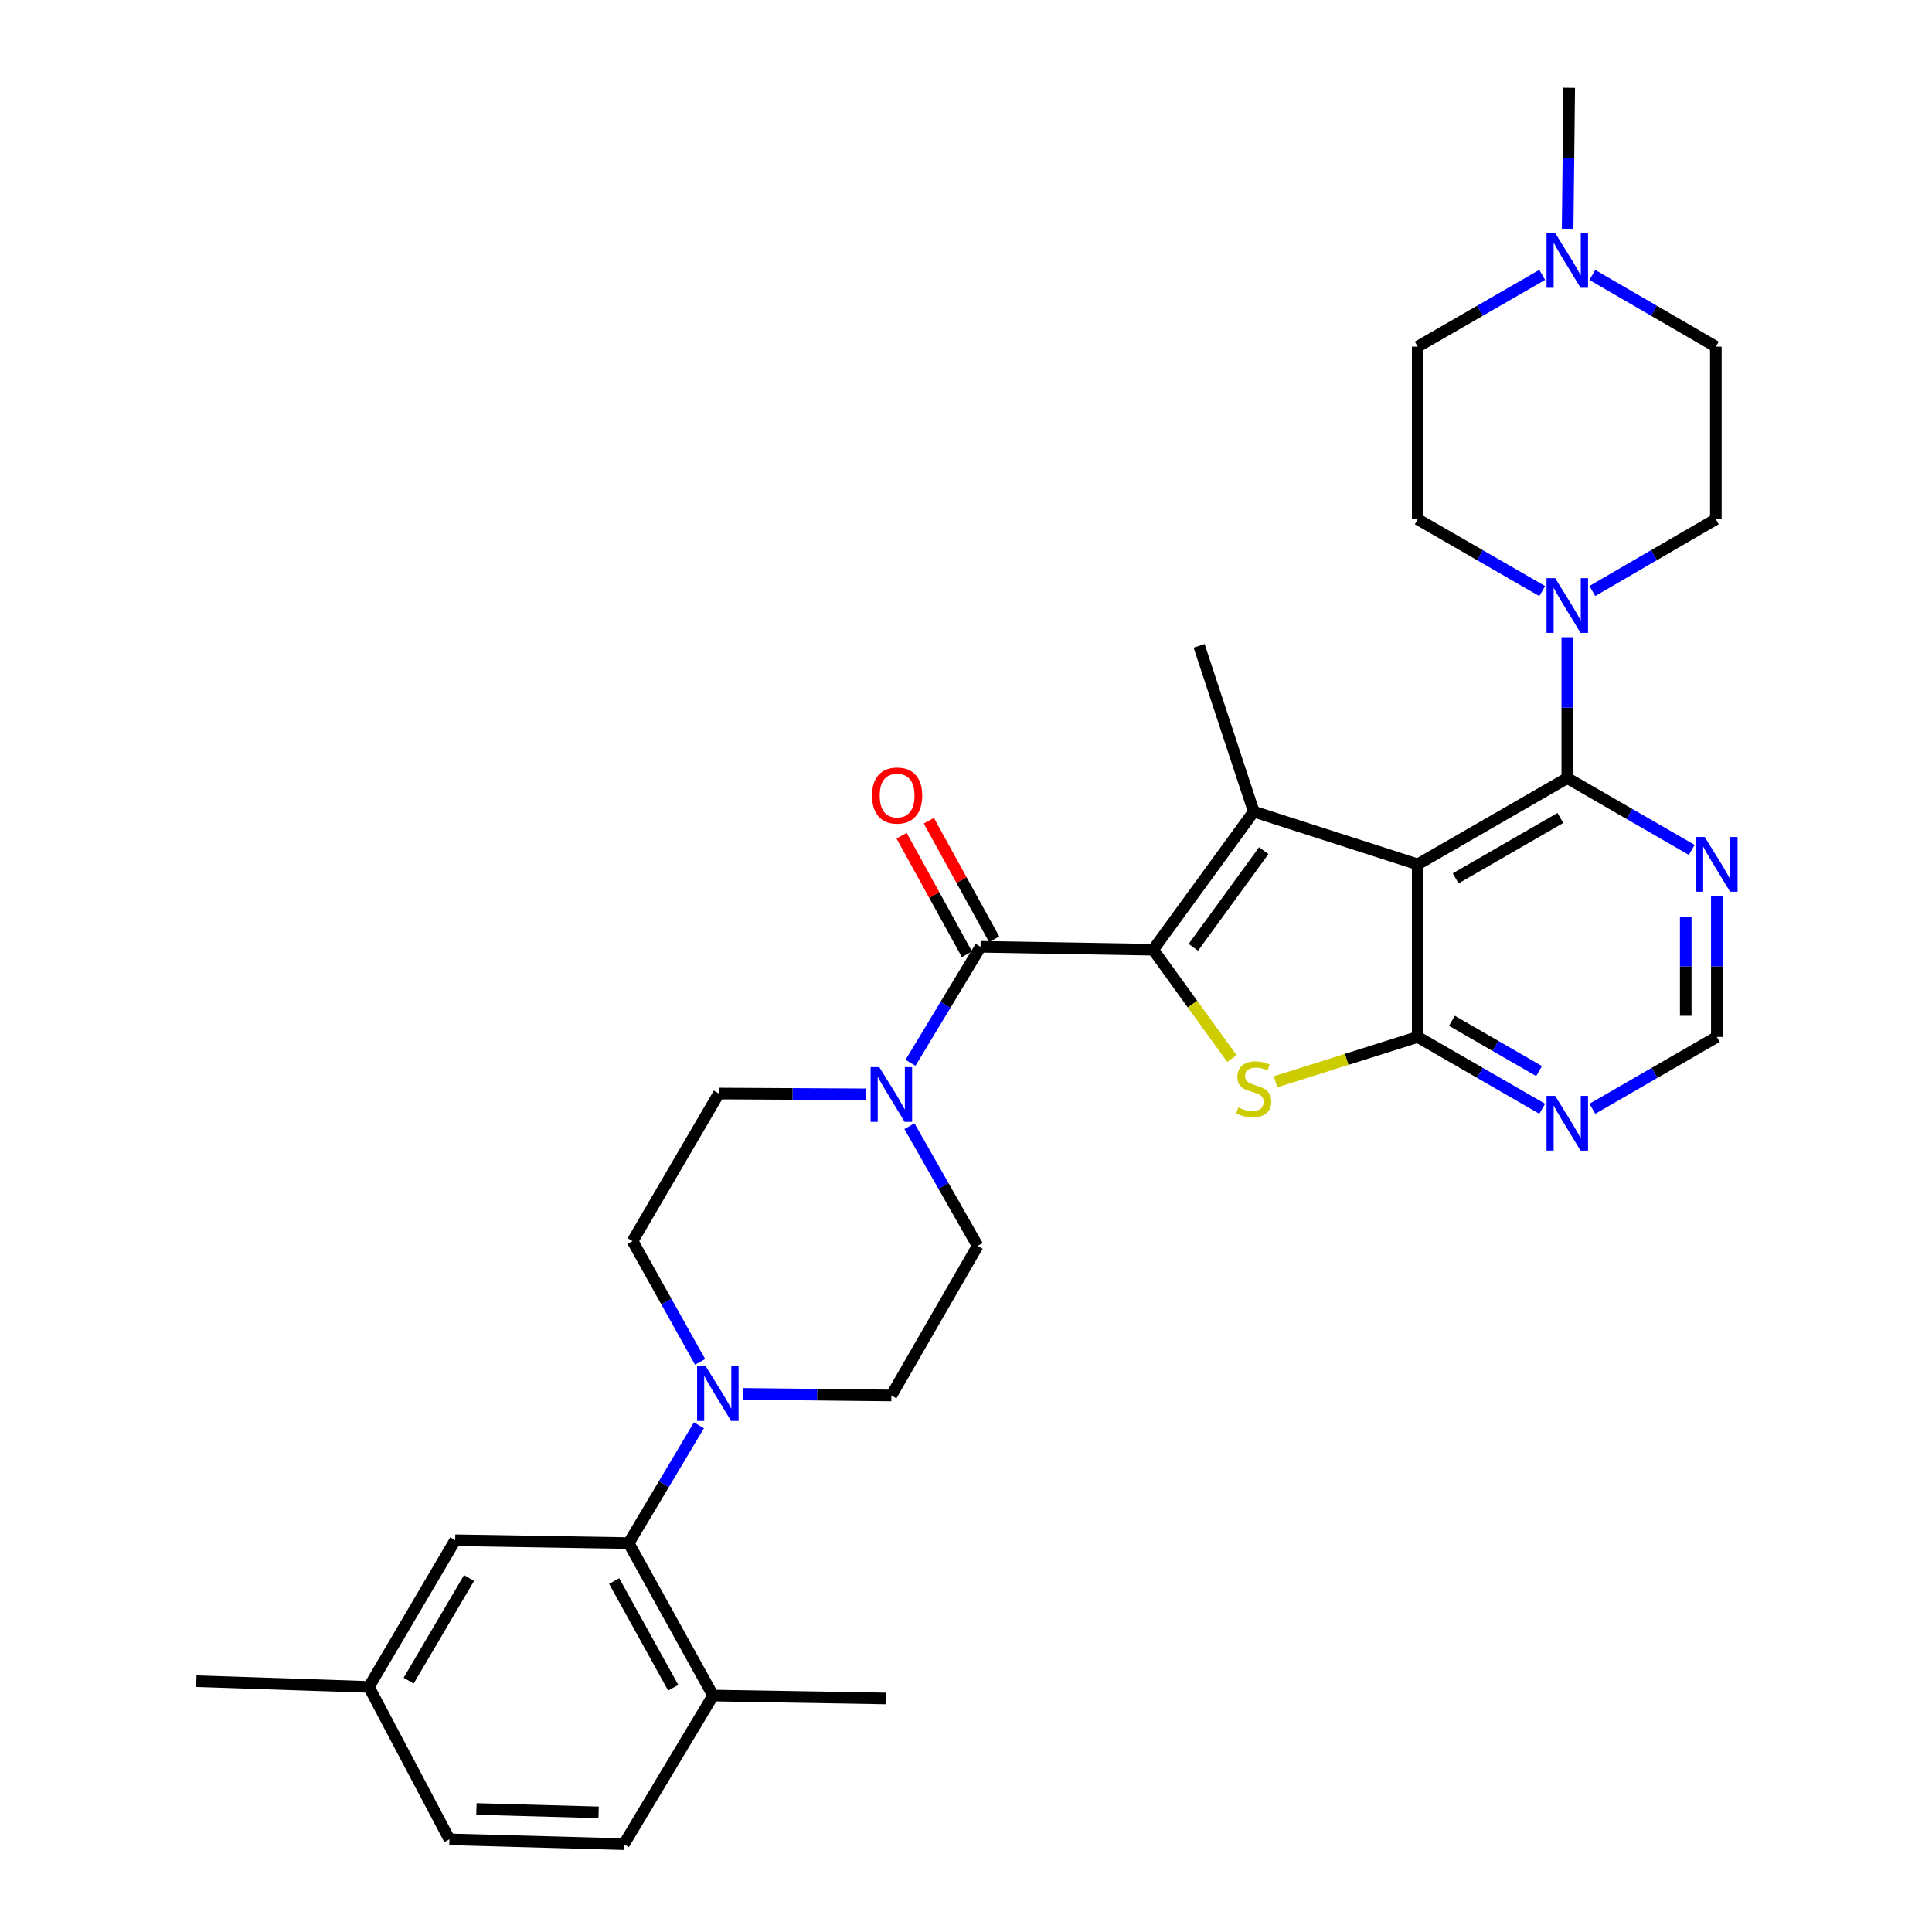<?xml version='1.0' encoding='iso-8859-1'?>
<svg version='1.1' baseProfile='full'
              xmlns='http://www.w3.org/2000/svg'
                      xmlns:rdkit='http://www.rdkit.org/xml'
                      xmlns:xlink='http://www.w3.org/1999/xlink'
                  xml:space='preserve'
width='1000px' height='1000px' viewBox='0 0 1000 1000'>
<!-- END OF HEADER -->
<rect style='opacity:1.0;fill:#FFFFFF;stroke:none' width='1000' height='1000' x='0' y='0'> </rect>
<path class='bond-1' d='M 596.862,491.579 L 648.937,420.096' style='fill:none;fill-rule:evenodd;stroke:#000000;stroke-width:6px;stroke-linecap:butt;stroke-linejoin:miter;stroke-opacity:1' />
<path class='bond-1' d='M 617.68,490.331 L 654.132,440.293' style='fill:none;fill-rule:evenodd;stroke:#000000;stroke-width:6px;stroke-linecap:butt;stroke-linejoin:miter;stroke-opacity:1' />
<path class='bond-3' d='M 596.862,491.579 L 617.25,519.739' style='fill:none;fill-rule:evenodd;stroke:#000000;stroke-width:6px;stroke-linecap:butt;stroke-linejoin:miter;stroke-opacity:1' />
<path class='bond-3' d='M 617.25,519.739 L 637.637,547.9' style='fill:none;fill-rule:evenodd;stroke:#CCCC00;stroke-width:6px;stroke-linecap:butt;stroke-linejoin:miter;stroke-opacity:1' />
<path class='bond-4' d='M 596.862,491.579 L 507.536,490.059' style='fill:none;fill-rule:evenodd;stroke:#000000;stroke-width:6px;stroke-linecap:butt;stroke-linejoin:miter;stroke-opacity:1' />
<path class='bond-0' d='M 733.794,447.398 L 648.937,420.096' style='fill:none;fill-rule:evenodd;stroke:#000000;stroke-width:6px;stroke-linecap:butt;stroke-linejoin:miter;stroke-opacity:1' />
<path class='bond-5' d='M 733.794,447.398 L 811.221,402.744' style='fill:none;fill-rule:evenodd;stroke:#000000;stroke-width:6px;stroke-linecap:butt;stroke-linejoin:miter;stroke-opacity:1' />
<path class='bond-5' d='M 753.447,454.639 L 807.647,423.381' style='fill:none;fill-rule:evenodd;stroke:#000000;stroke-width:6px;stroke-linecap:butt;stroke-linejoin:miter;stroke-opacity:1' />
<path class='bond-32' d='M 733.794,447.398 L 733.794,536.716' style='fill:none;fill-rule:evenodd;stroke:#000000;stroke-width:6px;stroke-linecap:butt;stroke-linejoin:miter;stroke-opacity:1' />
<path class='bond-26' d='M 648.937,420.096 L 620.66,334.265' style='fill:none;fill-rule:evenodd;stroke:#000000;stroke-width:6px;stroke-linecap:butt;stroke-linejoin:miter;stroke-opacity:1' />
<path class='bond-2' d='M 733.794,536.716 L 697.018,548.328' style='fill:none;fill-rule:evenodd;stroke:#000000;stroke-width:6px;stroke-linecap:butt;stroke-linejoin:miter;stroke-opacity:1' />
<path class='bond-2' d='M 697.018,548.328 L 660.241,559.939' style='fill:none;fill-rule:evenodd;stroke:#CCCC00;stroke-width:6px;stroke-linecap:butt;stroke-linejoin:miter;stroke-opacity:1' />
<path class='bond-9' d='M 733.794,536.716 L 766.02,555.309' style='fill:none;fill-rule:evenodd;stroke:#000000;stroke-width:6px;stroke-linecap:butt;stroke-linejoin:miter;stroke-opacity:1' />
<path class='bond-9' d='M 766.02,555.309 L 798.247,573.902' style='fill:none;fill-rule:evenodd;stroke:#0000FF;stroke-width:6px;stroke-linecap:butt;stroke-linejoin:miter;stroke-opacity:1' />
<path class='bond-9' d='M 751.503,528.356 L 774.062,541.371' style='fill:none;fill-rule:evenodd;stroke:#000000;stroke-width:6px;stroke-linecap:butt;stroke-linejoin:miter;stroke-opacity:1' />
<path class='bond-9' d='M 774.062,541.371 L 796.62,554.386' style='fill:none;fill-rule:evenodd;stroke:#0000FF;stroke-width:6px;stroke-linecap:butt;stroke-linejoin:miter;stroke-opacity:1' />
<path class='bond-6' d='M 507.536,490.059 L 489.403,520.08' style='fill:none;fill-rule:evenodd;stroke:#000000;stroke-width:6px;stroke-linecap:butt;stroke-linejoin:miter;stroke-opacity:1' />
<path class='bond-6' d='M 489.403,520.08 L 471.271,550.102' style='fill:none;fill-rule:evenodd;stroke:#0000FF;stroke-width:6px;stroke-linecap:butt;stroke-linejoin:miter;stroke-opacity:1' />
<path class='bond-14' d='M 514.582,486.175 L 497.672,455.491' style='fill:none;fill-rule:evenodd;stroke:#000000;stroke-width:6px;stroke-linecap:butt;stroke-linejoin:miter;stroke-opacity:1' />
<path class='bond-14' d='M 497.672,455.491 L 480.761,424.806' style='fill:none;fill-rule:evenodd;stroke:#FF0000;stroke-width:6px;stroke-linecap:butt;stroke-linejoin:miter;stroke-opacity:1' />
<path class='bond-14' d='M 500.489,493.942 L 483.578,463.258' style='fill:none;fill-rule:evenodd;stroke:#000000;stroke-width:6px;stroke-linecap:butt;stroke-linejoin:miter;stroke-opacity:1' />
<path class='bond-14' d='M 483.578,463.258 L 466.668,432.573' style='fill:none;fill-rule:evenodd;stroke:#FF0000;stroke-width:6px;stroke-linecap:butt;stroke-linejoin:miter;stroke-opacity:1' />
<path class='bond-7' d='M 811.221,402.744 L 811.221,366.281' style='fill:none;fill-rule:evenodd;stroke:#000000;stroke-width:6px;stroke-linecap:butt;stroke-linejoin:miter;stroke-opacity:1' />
<path class='bond-7' d='M 811.221,366.281 L 811.221,329.819' style='fill:none;fill-rule:evenodd;stroke:#0000FF;stroke-width:6px;stroke-linecap:butt;stroke-linejoin:miter;stroke-opacity:1' />
<path class='bond-11' d='M 811.221,402.744 L 843.435,421.328' style='fill:none;fill-rule:evenodd;stroke:#000000;stroke-width:6px;stroke-linecap:butt;stroke-linejoin:miter;stroke-opacity:1' />
<path class='bond-11' d='M 843.435,421.328 L 875.649,439.913' style='fill:none;fill-rule:evenodd;stroke:#0000FF;stroke-width:6px;stroke-linecap:butt;stroke-linejoin:miter;stroke-opacity:1' />
<path class='bond-16' d='M 448.397,566.424 L 410.225,566.218' style='fill:none;fill-rule:evenodd;stroke:#0000FF;stroke-width:6px;stroke-linecap:butt;stroke-linejoin:miter;stroke-opacity:1' />
<path class='bond-16' d='M 410.225,566.218 L 372.053,566.012' style='fill:none;fill-rule:evenodd;stroke:#000000;stroke-width:6px;stroke-linecap:butt;stroke-linejoin:miter;stroke-opacity:1' />
<path class='bond-17' d='M 470.723,582.91 L 488.374,613.89' style='fill:none;fill-rule:evenodd;stroke:#0000FF;stroke-width:6px;stroke-linecap:butt;stroke-linejoin:miter;stroke-opacity:1' />
<path class='bond-17' d='M 488.374,613.89 L 506.025,644.87' style='fill:none;fill-rule:evenodd;stroke:#000000;stroke-width:6px;stroke-linecap:butt;stroke-linejoin:miter;stroke-opacity:1' />
<path class='bond-21' d='M 798.247,305.942 L 766.02,287.352' style='fill:none;fill-rule:evenodd;stroke:#0000FF;stroke-width:6px;stroke-linecap:butt;stroke-linejoin:miter;stroke-opacity:1' />
<path class='bond-21' d='M 766.02,287.352 L 733.794,268.762' style='fill:none;fill-rule:evenodd;stroke:#000000;stroke-width:6px;stroke-linecap:butt;stroke-linejoin:miter;stroke-opacity:1' />
<path class='bond-22' d='M 824.185,305.896 L 856.149,287.329' style='fill:none;fill-rule:evenodd;stroke:#0000FF;stroke-width:6px;stroke-linecap:butt;stroke-linejoin:miter;stroke-opacity:1' />
<path class='bond-22' d='M 856.149,287.329 L 888.113,268.762' style='fill:none;fill-rule:evenodd;stroke:#000000;stroke-width:6px;stroke-linecap:butt;stroke-linejoin:miter;stroke-opacity:1' />
<path class='bond-8' d='M 384.537,721.464 L 422.954,721.881' style='fill:none;fill-rule:evenodd;stroke:#0000FF;stroke-width:6px;stroke-linecap:butt;stroke-linejoin:miter;stroke-opacity:1' />
<path class='bond-8' d='M 422.954,721.881 L 461.37,722.298' style='fill:none;fill-rule:evenodd;stroke:#000000;stroke-width:6px;stroke-linecap:butt;stroke-linejoin:miter;stroke-opacity:1' />
<path class='bond-10' d='M 361.766,737.736 L 343.59,768.221' style='fill:none;fill-rule:evenodd;stroke:#0000FF;stroke-width:6px;stroke-linecap:butt;stroke-linejoin:miter;stroke-opacity:1' />
<path class='bond-10' d='M 343.59,768.221 L 325.413,798.706' style='fill:none;fill-rule:evenodd;stroke:#000000;stroke-width:6px;stroke-linecap:butt;stroke-linejoin:miter;stroke-opacity:1' />
<path class='bond-33' d='M 362.368,704.903 L 344.892,673.657' style='fill:none;fill-rule:evenodd;stroke:#0000FF;stroke-width:6px;stroke-linecap:butt;stroke-linejoin:miter;stroke-opacity:1' />
<path class='bond-33' d='M 344.892,673.657 L 327.416,642.411' style='fill:none;fill-rule:evenodd;stroke:#000000;stroke-width:6px;stroke-linecap:butt;stroke-linejoin:miter;stroke-opacity:1' />
<path class='bond-13' d='M 824.196,573.9 L 856.409,555.308' style='fill:none;fill-rule:evenodd;stroke:#0000FF;stroke-width:6px;stroke-linecap:butt;stroke-linejoin:miter;stroke-opacity:1' />
<path class='bond-13' d='M 856.409,555.308 L 888.623,536.716' style='fill:none;fill-rule:evenodd;stroke:#000000;stroke-width:6px;stroke-linecap:butt;stroke-linejoin:miter;stroke-opacity:1' />
<path class='bond-15' d='M 325.413,798.706 L 369.085,877.609' style='fill:none;fill-rule:evenodd;stroke:#000000;stroke-width:6px;stroke-linecap:butt;stroke-linejoin:miter;stroke-opacity:1' />
<path class='bond-15' d='M 317.885,818.334 L 348.455,873.566' style='fill:none;fill-rule:evenodd;stroke:#000000;stroke-width:6px;stroke-linecap:butt;stroke-linejoin:miter;stroke-opacity:1' />
<path class='bond-20' d='M 325.413,798.706 L 235.604,797.231' style='fill:none;fill-rule:evenodd;stroke:#000000;stroke-width:6px;stroke-linecap:butt;stroke-linejoin:miter;stroke-opacity:1' />
<path class='bond-34' d='M 888.623,463.791 L 888.623,500.253' style='fill:none;fill-rule:evenodd;stroke:#0000FF;stroke-width:6px;stroke-linecap:butt;stroke-linejoin:miter;stroke-opacity:1' />
<path class='bond-34' d='M 888.623,500.253 L 888.623,536.716' style='fill:none;fill-rule:evenodd;stroke:#000000;stroke-width:6px;stroke-linecap:butt;stroke-linejoin:miter;stroke-opacity:1' />
<path class='bond-34' d='M 872.531,474.73 L 872.531,500.253' style='fill:none;fill-rule:evenodd;stroke:#0000FF;stroke-width:6px;stroke-linecap:butt;stroke-linejoin:miter;stroke-opacity:1' />
<path class='bond-34' d='M 872.531,500.253 L 872.531,525.777' style='fill:none;fill-rule:evenodd;stroke:#000000;stroke-width:6px;stroke-linecap:butt;stroke-linejoin:miter;stroke-opacity:1' />
<path class='bond-12' d='M 824.184,142.317 L 856.149,160.876' style='fill:none;fill-rule:evenodd;stroke:#0000FF;stroke-width:6px;stroke-linecap:butt;stroke-linejoin:miter;stroke-opacity:1' />
<path class='bond-12' d='M 856.149,160.876 L 888.113,179.436' style='fill:none;fill-rule:evenodd;stroke:#000000;stroke-width:6px;stroke-linecap:butt;stroke-linejoin:miter;stroke-opacity:1' />
<path class='bond-29' d='M 811.405,118.397 L 811.814,81.926' style='fill:none;fill-rule:evenodd;stroke:#0000FF;stroke-width:6px;stroke-linecap:butt;stroke-linejoin:miter;stroke-opacity:1' />
<path class='bond-29' d='M 811.814,81.926 L 812.223,45.455' style='fill:none;fill-rule:evenodd;stroke:#000000;stroke-width:6px;stroke-linecap:butt;stroke-linejoin:miter;stroke-opacity:1' />
<path class='bond-35' d='M 798.247,142.271 L 766.02,160.854' style='fill:none;fill-rule:evenodd;stroke:#0000FF;stroke-width:6px;stroke-linecap:butt;stroke-linejoin:miter;stroke-opacity:1' />
<path class='bond-35' d='M 766.02,160.854 L 733.794,179.436' style='fill:none;fill-rule:evenodd;stroke:#000000;stroke-width:6px;stroke-linecap:butt;stroke-linejoin:miter;stroke-opacity:1' />
<path class='bond-23' d='M 369.085,877.609 L 322.946,954.545' style='fill:none;fill-rule:evenodd;stroke:#000000;stroke-width:6px;stroke-linecap:butt;stroke-linejoin:miter;stroke-opacity:1' />
<path class='bond-30' d='M 369.085,877.609 L 458.411,879.12' style='fill:none;fill-rule:evenodd;stroke:#000000;stroke-width:6px;stroke-linecap:butt;stroke-linejoin:miter;stroke-opacity:1' />
<path class='bond-19' d='M 372.053,566.012 L 327.416,642.411' style='fill:none;fill-rule:evenodd;stroke:#000000;stroke-width:6px;stroke-linecap:butt;stroke-linejoin:miter;stroke-opacity:1' />
<path class='bond-18' d='M 506.025,644.87 L 461.37,722.298' style='fill:none;fill-rule:evenodd;stroke:#000000;stroke-width:6px;stroke-linecap:butt;stroke-linejoin:miter;stroke-opacity:1' />
<path class='bond-27' d='M 235.604,797.231 L 190.941,873.148' style='fill:none;fill-rule:evenodd;stroke:#000000;stroke-width:6px;stroke-linecap:butt;stroke-linejoin:miter;stroke-opacity:1' />
<path class='bond-27' d='M 242.774,816.779 L 211.51,869.92' style='fill:none;fill-rule:evenodd;stroke:#000000;stroke-width:6px;stroke-linecap:butt;stroke-linejoin:miter;stroke-opacity:1' />
<path class='bond-24' d='M 733.794,268.762 L 733.794,179.436' style='fill:none;fill-rule:evenodd;stroke:#000000;stroke-width:6px;stroke-linecap:butt;stroke-linejoin:miter;stroke-opacity:1' />
<path class='bond-25' d='M 888.113,268.762 L 888.113,179.436' style='fill:none;fill-rule:evenodd;stroke:#000000;stroke-width:6px;stroke-linecap:butt;stroke-linejoin:miter;stroke-opacity:1' />
<path class='bond-36' d='M 322.946,954.545 L 232.609,952.042' style='fill:none;fill-rule:evenodd;stroke:#000000;stroke-width:6px;stroke-linecap:butt;stroke-linejoin:miter;stroke-opacity:1' />
<path class='bond-36' d='M 309.841,938.084 L 246.605,936.332' style='fill:none;fill-rule:evenodd;stroke:#000000;stroke-width:6px;stroke-linecap:butt;stroke-linejoin:miter;stroke-opacity:1' />
<path class='bond-28' d='M 190.941,873.148 L 232.609,952.042' style='fill:none;fill-rule:evenodd;stroke:#000000;stroke-width:6px;stroke-linecap:butt;stroke-linejoin:miter;stroke-opacity:1' />
<path class='bond-31' d='M 190.941,873.148 L 101.614,870.18' style='fill:none;fill-rule:evenodd;stroke:#000000;stroke-width:6px;stroke-linecap:butt;stroke-linejoin:miter;stroke-opacity:1' />
<path  class='atom-4' d='M 640.937 573.229
Q 641.257 573.349, 642.577 573.909
Q 643.897 574.469, 645.337 574.829
Q 646.817 575.149, 648.257 575.149
Q 650.937 575.149, 652.497 573.869
Q 654.057 572.549, 654.057 570.269
Q 654.057 568.709, 653.257 567.749
Q 652.497 566.789, 651.297 566.269
Q 650.097 565.749, 648.097 565.149
Q 645.577 564.389, 644.057 563.669
Q 642.577 562.949, 641.497 561.429
Q 640.457 559.909, 640.457 557.349
Q 640.457 553.789, 642.857 551.589
Q 645.297 549.389, 650.097 549.389
Q 653.377 549.389, 657.097 550.949
L 656.177 554.029
Q 652.777 552.629, 650.217 552.629
Q 647.457 552.629, 645.937 553.789
Q 644.417 554.909, 644.457 556.869
Q 644.457 558.389, 645.217 559.309
Q 646.017 560.229, 647.137 560.749
Q 648.297 561.269, 650.217 561.869
Q 652.777 562.669, 654.297 563.469
Q 655.817 564.269, 656.897 565.909
Q 658.017 567.509, 658.017 570.269
Q 658.017 574.189, 655.377 576.309
Q 652.777 578.389, 648.417 578.389
Q 645.897 578.389, 643.977 577.829
Q 642.097 577.309, 639.857 576.389
L 640.937 573.229
' fill='#CCCC00'/>
<path  class='atom-7' d='M 455.11 552.334
L 464.39 567.334
Q 465.31 568.814, 466.79 571.494
Q 468.27 574.174, 468.35 574.334
L 468.35 552.334
L 472.11 552.334
L 472.11 580.654
L 468.23 580.654
L 458.27 564.254
Q 457.11 562.334, 455.87 560.134
Q 454.67 557.934, 454.31 557.254
L 454.31 580.654
L 450.63 580.654
L 450.63 552.334
L 455.11 552.334
' fill='#0000FF'/>
<path  class='atom-8' d='M 804.961 299.266
L 814.241 314.266
Q 815.161 315.746, 816.641 318.426
Q 818.121 321.106, 818.201 321.266
L 818.201 299.266
L 821.961 299.266
L 821.961 327.586
L 818.081 327.586
L 808.121 311.186
Q 806.961 309.266, 805.721 307.066
Q 804.521 304.866, 804.161 304.186
L 804.161 327.586
L 800.481 327.586
L 800.481 299.266
L 804.961 299.266
' fill='#0000FF'/>
<path  class='atom-9' d='M 365.292 707.163
L 374.572 722.163
Q 375.492 723.643, 376.972 726.323
Q 378.452 729.003, 378.532 729.163
L 378.532 707.163
L 382.292 707.163
L 382.292 735.483
L 378.412 735.483
L 368.452 719.083
Q 367.292 717.163, 366.052 714.963
Q 364.852 712.763, 364.492 712.083
L 364.492 735.483
L 360.812 735.483
L 360.812 707.163
L 365.292 707.163
' fill='#0000FF'/>
<path  class='atom-10' d='M 804.961 567.228
L 814.241 582.228
Q 815.161 583.708, 816.641 586.388
Q 818.121 589.068, 818.201 589.228
L 818.201 567.228
L 821.961 567.228
L 821.961 595.548
L 818.081 595.548
L 808.121 579.148
Q 806.961 577.228, 805.721 575.028
Q 804.521 572.828, 804.161 572.148
L 804.161 595.548
L 800.481 595.548
L 800.481 567.228
L 804.961 567.228
' fill='#0000FF'/>
<path  class='atom-12' d='M 882.363 433.238
L 891.643 448.238
Q 892.563 449.718, 894.043 452.398
Q 895.523 455.078, 895.603 455.238
L 895.603 433.238
L 899.363 433.238
L 899.363 461.558
L 895.483 461.558
L 885.523 445.158
Q 884.363 443.238, 883.123 441.038
Q 881.923 438.838, 881.563 438.158
L 881.563 461.558
L 877.883 461.558
L 877.883 433.238
L 882.363 433.238
' fill='#0000FF'/>
<path  class='atom-13' d='M 804.961 120.63
L 814.241 135.63
Q 815.161 137.11, 816.641 139.79
Q 818.121 142.47, 818.201 142.63
L 818.201 120.63
L 821.961 120.63
L 821.961 148.95
L 818.081 148.95
L 808.121 132.55
Q 806.961 130.63, 805.721 128.43
Q 804.521 126.23, 804.161 125.55
L 804.161 148.95
L 800.481 148.95
L 800.481 120.63
L 804.961 120.63
' fill='#0000FF'/>
<path  class='atom-15' d='M 451.347 411.772
Q 451.347 404.972, 454.707 401.172
Q 458.067 397.372, 464.347 397.372
Q 470.627 397.372, 473.987 401.172
Q 477.347 404.972, 477.347 411.772
Q 477.347 418.652, 473.947 422.572
Q 470.547 426.452, 464.347 426.452
Q 458.107 426.452, 454.707 422.572
Q 451.347 418.692, 451.347 411.772
M 464.347 423.252
Q 468.667 423.252, 470.987 420.372
Q 473.347 417.452, 473.347 411.772
Q 473.347 406.212, 470.987 403.412
Q 468.667 400.572, 464.347 400.572
Q 460.027 400.572, 457.667 403.372
Q 455.347 406.172, 455.347 411.772
Q 455.347 417.492, 457.667 420.372
Q 460.027 423.252, 464.347 423.252
' fill='#FF0000'/>
</svg>
